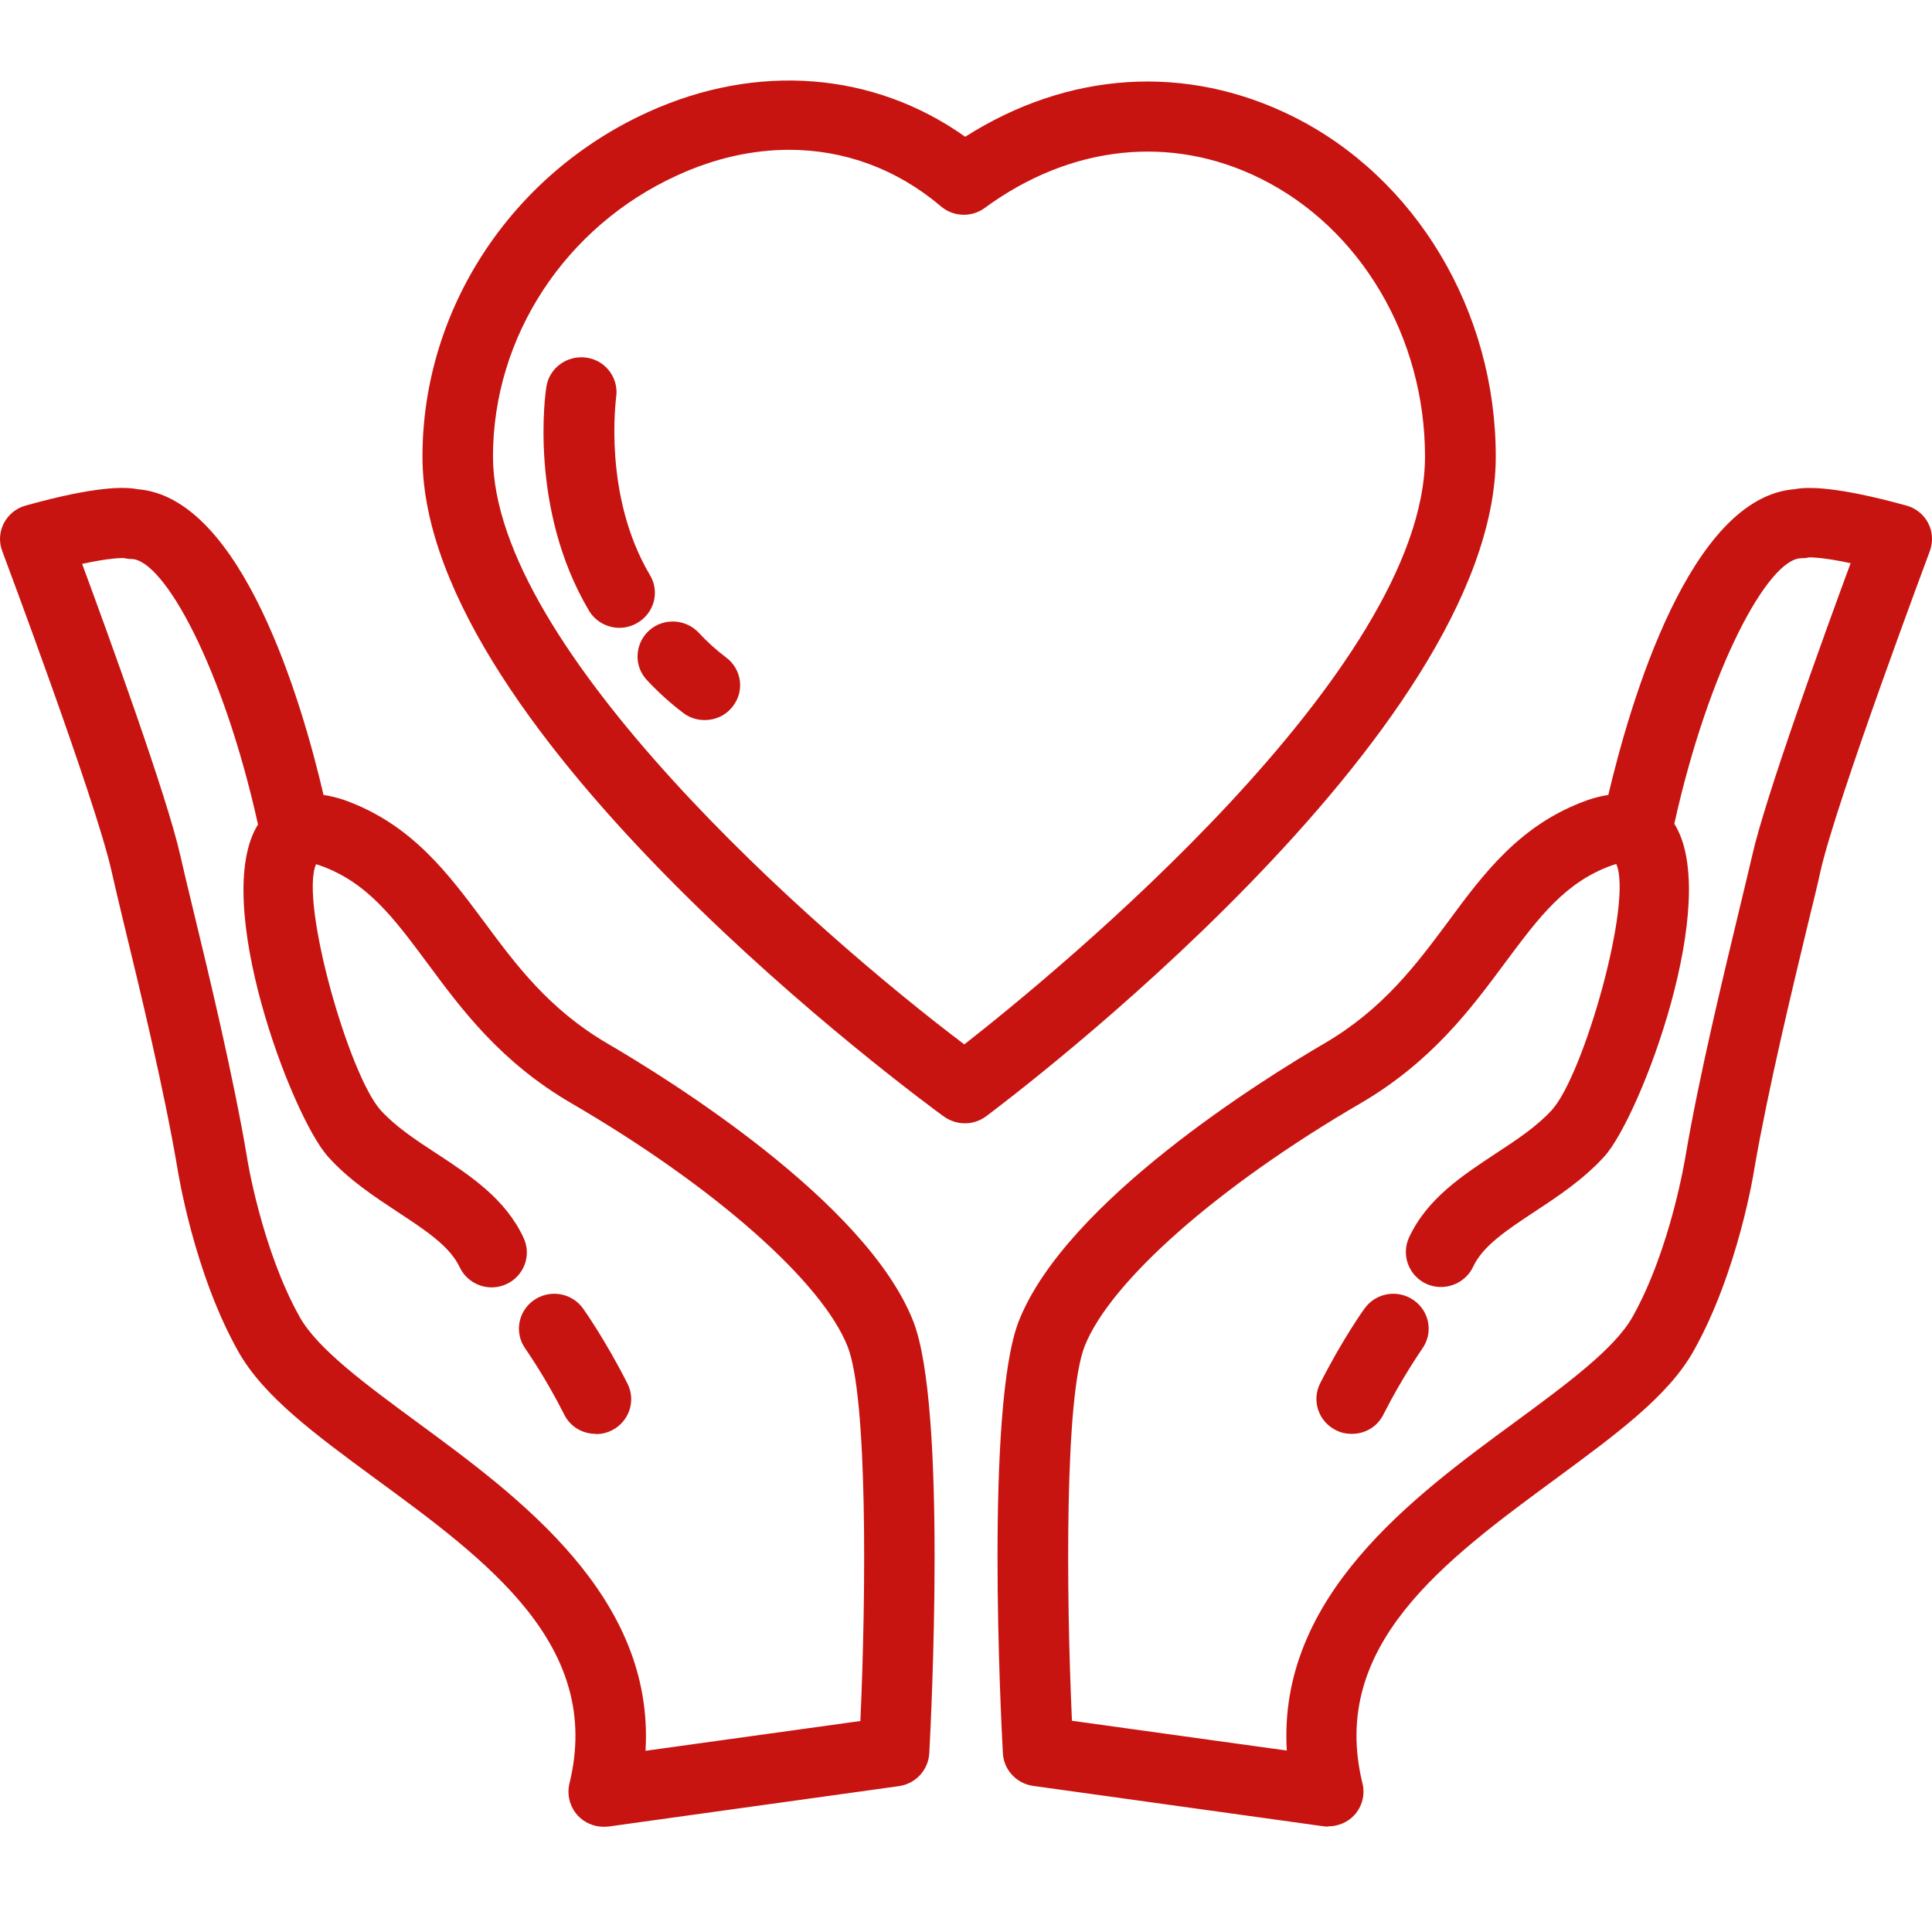 <svg width="24" height="24" viewBox="0 0 24 24" fill="none" xmlns="http://www.w3.org/2000/svg">
<path d="M16.505 22.69C16.484 22.69 16.464 22.69 16.443 22.687L12.834 22.185C12.627 22.156 12.469 21.986 12.458 21.778C12.434 21.341 12.239 17.474 12.656 16.411C13.243 14.921 15.713 13.393 16.455 12.96C17.182 12.535 17.594 11.981 17.991 11.447C18.432 10.849 18.89 10.231 19.731 9.936C19.816 9.907 19.9 9.887 19.979 9.875C20.251 8.726 20.992 6.176 22.294 6.077C22.452 6.046 22.811 6.04 23.681 6.28C23.798 6.311 23.898 6.392 23.953 6.499C24.009 6.606 24.014 6.733 23.973 6.846C23.962 6.877 22.814 9.942 22.616 10.817C22.581 10.979 22.525 11.207 22.458 11.481C22.262 12.296 21.965 13.526 21.795 14.508C21.789 14.554 21.591 15.799 21.039 16.781C20.724 17.344 20.078 17.815 19.334 18.364C17.944 19.386 16.505 20.44 16.925 22.153C16.96 22.292 16.922 22.439 16.826 22.546C16.741 22.638 16.624 22.687 16.502 22.687L16.505 22.69ZM13.316 21.376L15.985 21.746C15.871 19.831 17.556 18.592 18.817 17.668C19.453 17.2 20.055 16.758 20.28 16.359C20.756 15.51 20.934 14.381 20.937 14.369C21.109 13.353 21.413 12.105 21.611 11.279C21.675 11.01 21.731 10.785 21.766 10.629C21.93 9.901 22.654 7.903 22.989 6.996C22.651 6.924 22.508 6.924 22.473 6.924C22.441 6.932 22.408 6.935 22.373 6.935C21.968 6.941 21.229 8.293 20.799 10.233C21.392 11.178 20.382 13.861 19.932 14.364C19.672 14.65 19.363 14.855 19.065 15.051C18.721 15.279 18.42 15.476 18.3 15.736C18.198 15.952 17.938 16.047 17.719 15.949C17.5 15.848 17.404 15.591 17.503 15.374C17.728 14.889 18.163 14.606 18.581 14.329C18.846 14.156 19.094 13.991 19.278 13.789C19.675 13.35 20.286 11.198 20.078 10.733C20.067 10.736 20.049 10.742 20.029 10.748C19.442 10.956 19.115 11.398 18.7 11.955C18.271 12.533 17.786 13.188 16.902 13.705C15.135 14.733 13.792 15.918 13.474 16.723C13.228 17.344 13.243 19.765 13.316 21.373V21.376ZM7.5 22.693C7.377 22.693 7.257 22.641 7.176 22.552C7.079 22.445 7.041 22.297 7.073 22.159C7.497 20.446 6.057 19.389 4.665 18.37C3.92 17.821 3.275 17.35 2.959 16.787C2.407 15.805 2.212 14.56 2.203 14.508C2.037 13.529 1.739 12.296 1.54 11.478C1.476 11.21 1.421 10.982 1.386 10.823C1.19 9.942 0.039 6.877 0.028 6.846C-0.016 6.733 -0.007 6.606 0.048 6.499C0.104 6.392 0.203 6.311 0.32 6.28C1.19 6.037 1.549 6.046 1.707 6.077C3.006 6.176 3.751 8.723 4.019 9.875C4.101 9.887 4.183 9.907 4.27 9.936C5.111 10.233 5.567 10.852 6.011 11.447C6.408 11.984 6.819 12.538 7.546 12.963C8.288 13.396 10.761 14.924 11.345 16.414C11.763 17.477 11.567 21.341 11.544 21.78C11.532 21.988 11.374 22.159 11.167 22.188L7.558 22.69C7.538 22.69 7.517 22.693 7.497 22.693H7.5ZM1.018 6.999C1.353 7.906 2.078 9.901 2.241 10.632C2.276 10.788 2.329 11.01 2.393 11.273C2.594 12.102 2.895 13.353 3.067 14.367C3.067 14.384 3.251 15.519 3.724 16.362C3.949 16.761 4.551 17.203 5.187 17.671C6.449 18.598 8.133 19.834 8.019 21.749L10.688 21.379C10.761 19.77 10.776 17.35 10.53 16.729C10.215 15.923 8.869 14.736 7.103 13.708C6.218 13.194 5.733 12.538 5.304 11.958C4.889 11.4 4.562 10.959 3.975 10.751C3.955 10.745 3.94 10.739 3.926 10.736C3.721 11.201 4.332 13.35 4.729 13.792C4.913 13.994 5.161 14.159 5.427 14.332C5.844 14.606 6.279 14.892 6.504 15.377C6.606 15.594 6.51 15.851 6.291 15.952C6.072 16.053 5.812 15.958 5.71 15.741C5.587 15.481 5.289 15.285 4.942 15.057C4.644 14.86 4.335 14.658 4.075 14.369C3.622 13.867 2.615 11.187 3.205 10.242C2.775 8.298 2.037 6.947 1.631 6.944C1.599 6.944 1.564 6.938 1.534 6.932C1.499 6.932 1.356 6.932 1.018 7.005V6.999ZM7.4 17.812C7.24 17.812 7.085 17.726 7.009 17.572C6.764 17.087 6.527 16.758 6.527 16.755C6.387 16.559 6.434 16.29 6.632 16.151C6.831 16.013 7.103 16.059 7.243 16.255C7.254 16.27 7.517 16.64 7.795 17.188C7.903 17.402 7.815 17.662 7.599 17.769C7.535 17.801 7.47 17.815 7.403 17.815L7.4 17.812ZM16.791 17.812C16.724 17.812 16.656 17.798 16.595 17.766C16.379 17.659 16.291 17.399 16.399 17.185C16.677 16.637 16.939 16.27 16.951 16.255C17.091 16.059 17.363 16.013 17.561 16.151C17.76 16.29 17.807 16.559 17.667 16.755C17.667 16.758 17.43 17.09 17.185 17.572C17.109 17.726 16.954 17.812 16.794 17.812H16.791ZM11.985 13.954C11.894 13.954 11.803 13.925 11.725 13.87C11.459 13.676 5.248 9.124 5.248 5.673C5.248 3.848 6.346 2.167 8.049 1.393C9.406 0.775 10.857 0.893 11.99 1.699C13.272 0.884 14.735 0.789 16.058 1.445C17.591 2.207 18.581 3.865 18.581 5.67C18.581 9.119 12.507 13.673 12.25 13.867C12.171 13.925 12.081 13.954 11.988 13.954H11.985ZM9.803 1.861C9.348 1.861 8.878 1.965 8.414 2.178C7.024 2.811 6.124 4.18 6.124 5.67C6.124 8.053 10.125 11.574 11.979 12.974C13.126 12.076 17.702 8.324 17.702 5.67C17.702 4.191 16.902 2.834 15.661 2.219C14.551 1.667 13.301 1.8 12.233 2.583C12.069 2.704 11.841 2.695 11.687 2.562C11.138 2.097 10.487 1.861 9.803 1.861ZM8.752 8.945C8.659 8.945 8.565 8.916 8.487 8.856C8.323 8.732 8.171 8.593 8.034 8.446C7.87 8.27 7.885 7.995 8.063 7.833C8.241 7.672 8.519 7.686 8.682 7.862C8.784 7.972 8.898 8.076 9.021 8.168C9.214 8.313 9.252 8.584 9.103 8.775C9.015 8.888 8.887 8.945 8.755 8.945H8.752ZM7.695 7.799C7.543 7.799 7.397 7.721 7.316 7.585C6.565 6.317 6.776 4.867 6.787 4.807C6.822 4.57 7.047 4.408 7.287 4.443C7.526 4.477 7.689 4.7 7.654 4.934C7.654 4.954 7.485 6.152 8.075 7.146C8.198 7.351 8.127 7.617 7.917 7.738C7.847 7.779 7.771 7.799 7.695 7.799Z" fill="#C71411"/>
</svg>
